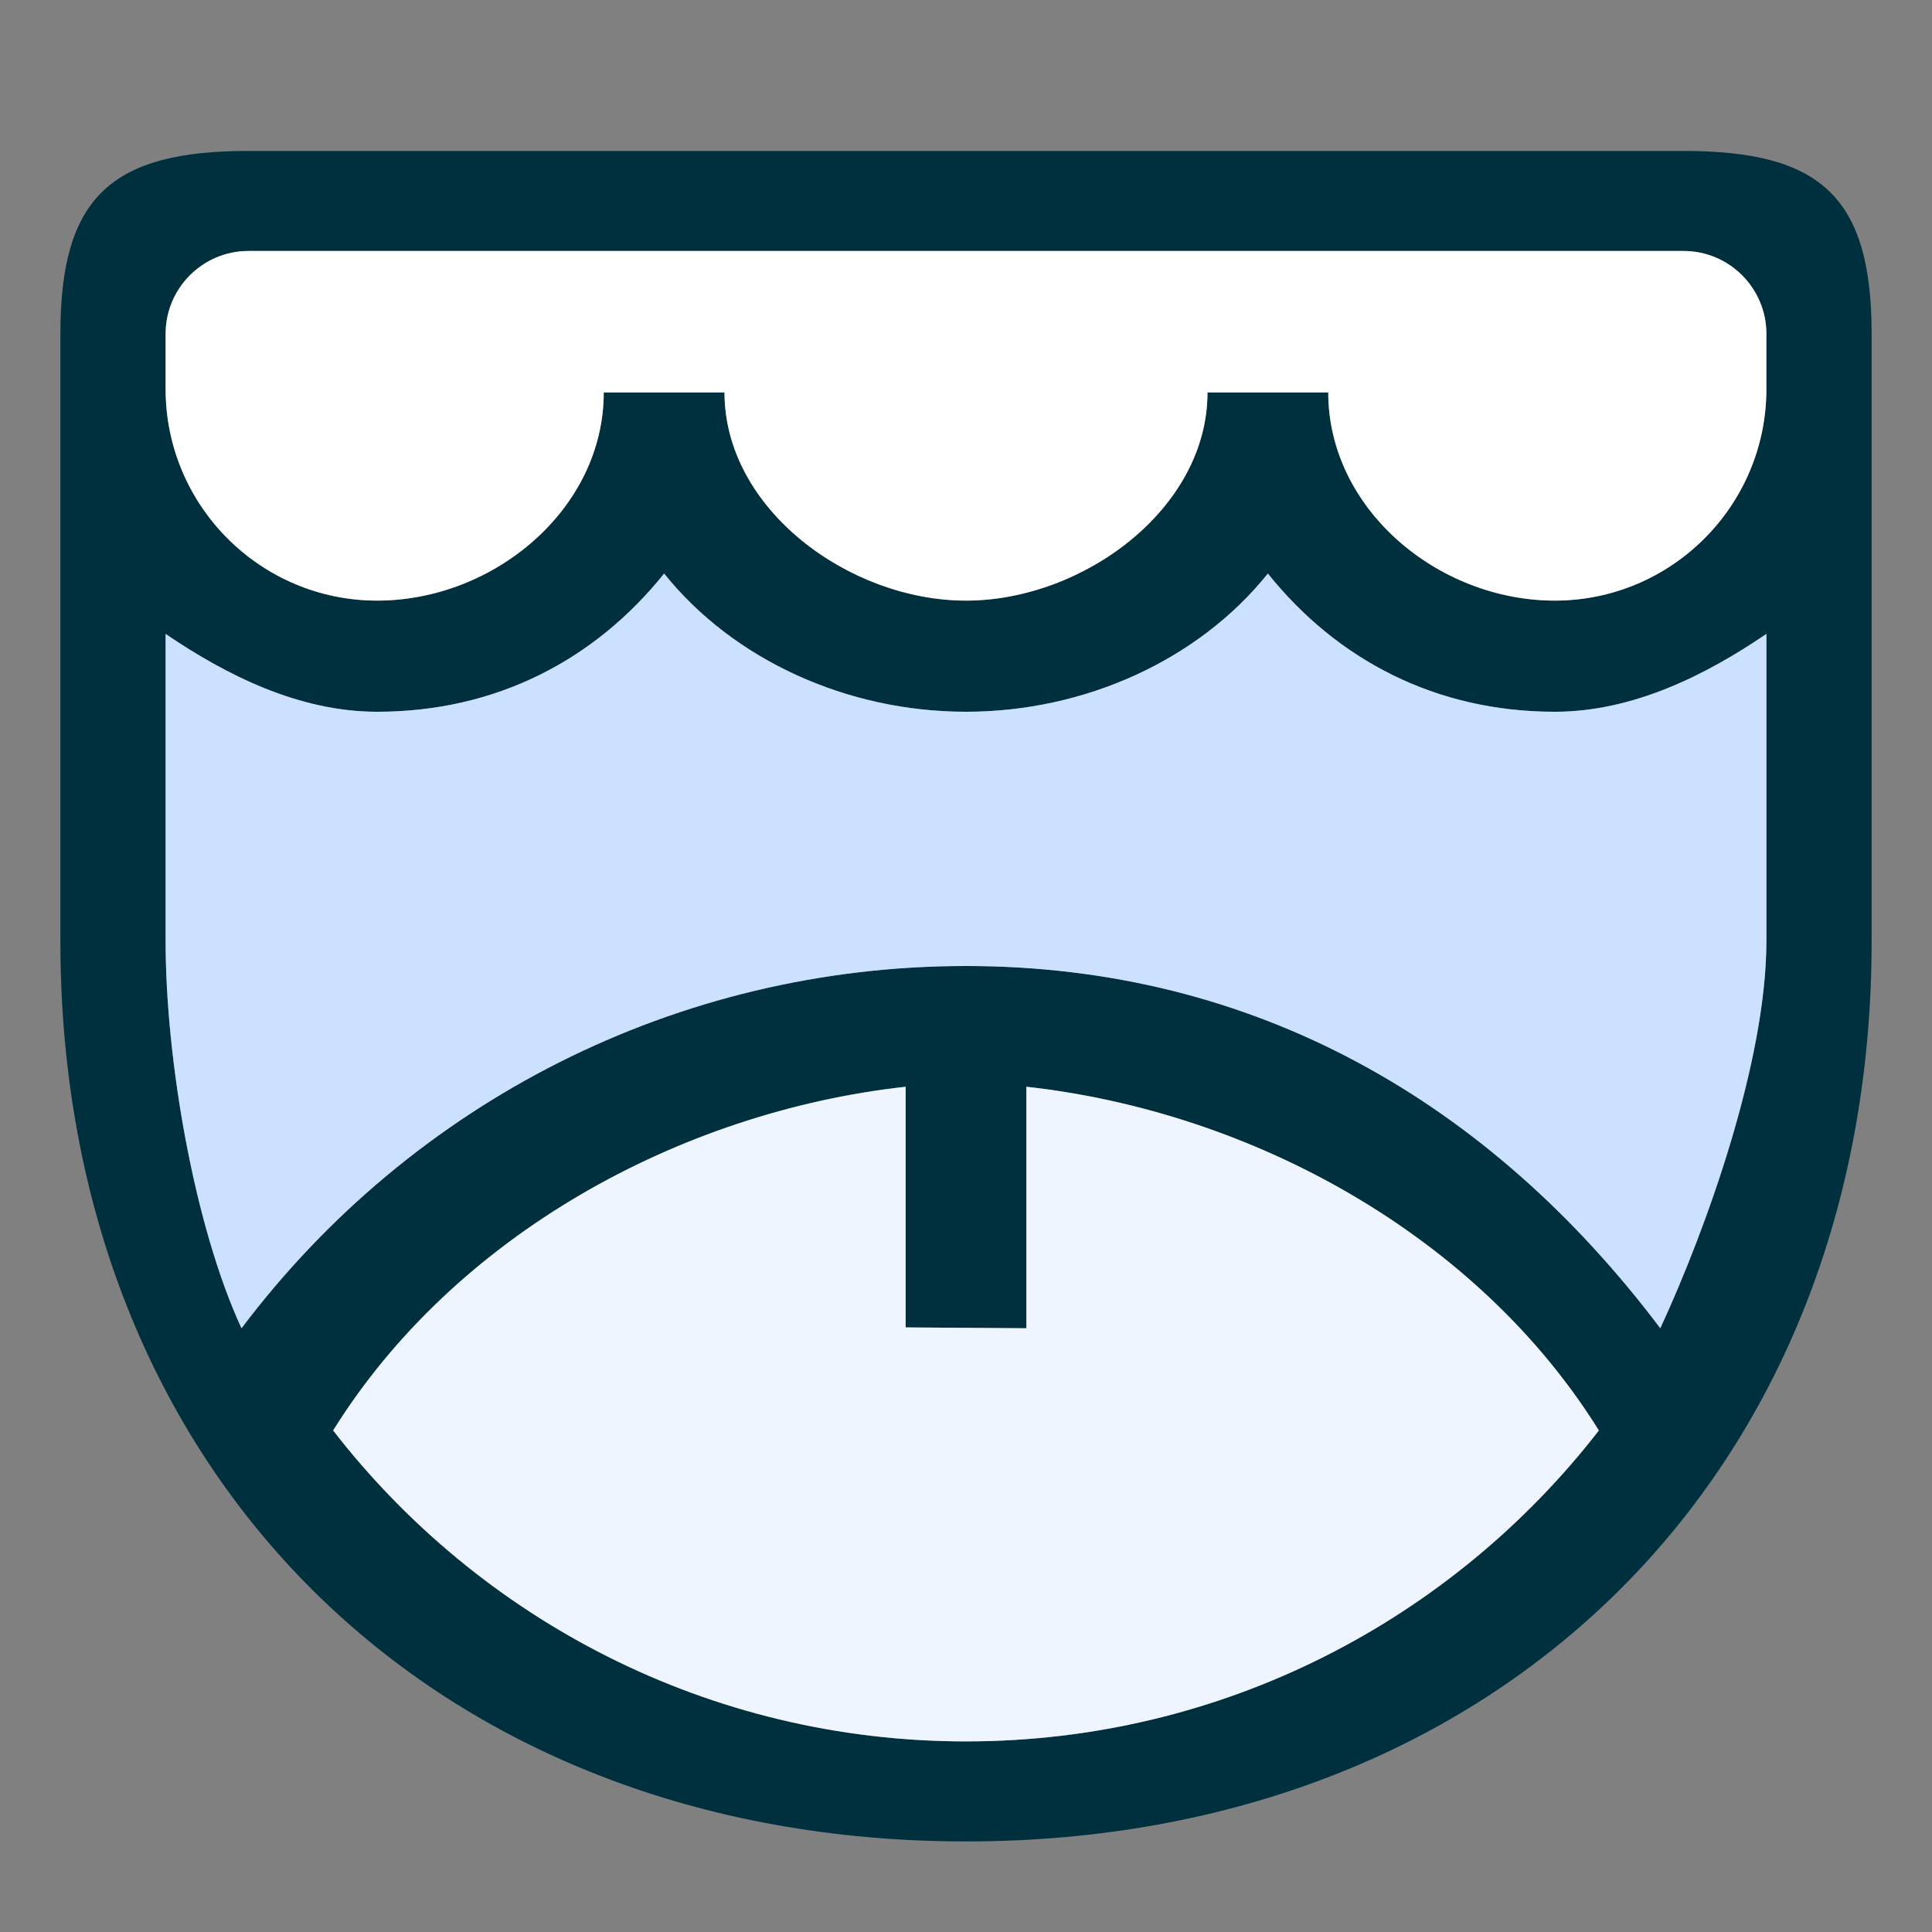 <?xml version="1.0" encoding="UTF-8"?> <svg xmlns="http://www.w3.org/2000/svg" width="32" height="32" viewBox="0 0 32 32" fill="none"><rect x="0" y="0" width="32" height="32" fill="#808080" stroke="none"/><path d="M27.886 2.5H4.114C1.846 2.5 1 3.26 1 5.529V15.586C1 24.408 7.178 30.5 16 30.5C24.822 30.5 31 24.408 31 15.586V5.529C31 3.26 30.154 2.5 27.886 2.5ZM16 28.843C11.741 28.843 7.945 26.824 5.518 23.693C7.524 20.47 11.251 18.416 15 18V21.986L17 22V18C20.749 18.416 24.476 20.47 26.482 23.693C24.055 26.824 20.259 28.843 16 28.843ZM29.257 15.586C29.257 17.563 28.279 20.313 27.5 22C24.675 18.253 20.787 16 16 16C11.213 16 6.825 18.253 4 22C3.221 20.313 2.743 17.563 2.743 15.586C2.743 13.609 2.743 10.5 2.743 10.5C3.743 11.18 4.949 11.789 6.247 11.789C8.218 11.789 9.854 10.93 11 9.5C12.146 10.93 14.029 11.789 16 11.789C17.971 11.789 19.854 10.93 21 9.5C22.146 10.93 23.781 11.789 25.752 11.789C27.05 11.789 28.257 11.18 29.257 10.5V15.586ZM29.257 6.443C29.257 8.376 27.685 9.948 25.752 9.948C23.82 9.948 22 8.433 22 6.5H20C20 8.432 17.933 9.948 16 9.948C14.067 9.948 12 8.433 12 6.5H10C10 8.432 8.18 9.948 6.247 9.948C4.315 9.948 2.743 8.376 2.743 6.443V5.529C2.743 4.773 3.358 4.157 4.114 4.157H27.886C28.642 4.157 29.257 4.773 29.257 5.529L29.257 6.443Z" fill="#00303E"></path><path d="M29.257 6.443C29.257 8.376 27.685 9.948 25.752 9.948C23.82 9.948 22 8.433 22 6.5H20C20 8.432 17.933 9.948 16 9.948C14.067 9.948 12 8.433 12 6.5H10C10 8.432 8.18 9.948 6.247 9.948C4.315 9.948 2.743 8.376 2.743 6.443V5.529C2.743 4.773 3.358 4.157 4.114 4.157H27.886C28.642 4.157 29.257 4.773 29.257 5.529L29.257 6.443Z" fill="white"></path><path d="M29.257 15.586C29.257 17.563 28.279 20.313 27.5 22C24.675 18.253 20.787 16 16 16C11.213 16 6.825 18.253 4 22C3.221 20.313 2.743 17.563 2.743 15.586C2.743 13.609 2.743 10.5 2.743 10.5C3.743 11.18 4.949 11.789 6.247 11.789C8.218 11.789 9.854 10.93 11 9.5C12.146 10.93 14.029 11.789 16 11.789C17.971 11.789 19.854 10.93 21 9.5C22.146 10.93 23.781 11.789 25.752 11.789C27.05 11.789 28.257 11.18 29.257 10.5V15.586Z" fill="#CCE0FF"></path><path d="M16 28.843C11.741 28.843 7.945 26.824 5.518 23.693C7.524 20.47 11.251 18.416 15 18V21.986L17 22V18C20.749 18.416 24.476 20.47 26.482 23.693C24.055 26.824 20.259 28.843 16 28.843Z" fill="#EFF5FF"></path></svg> 